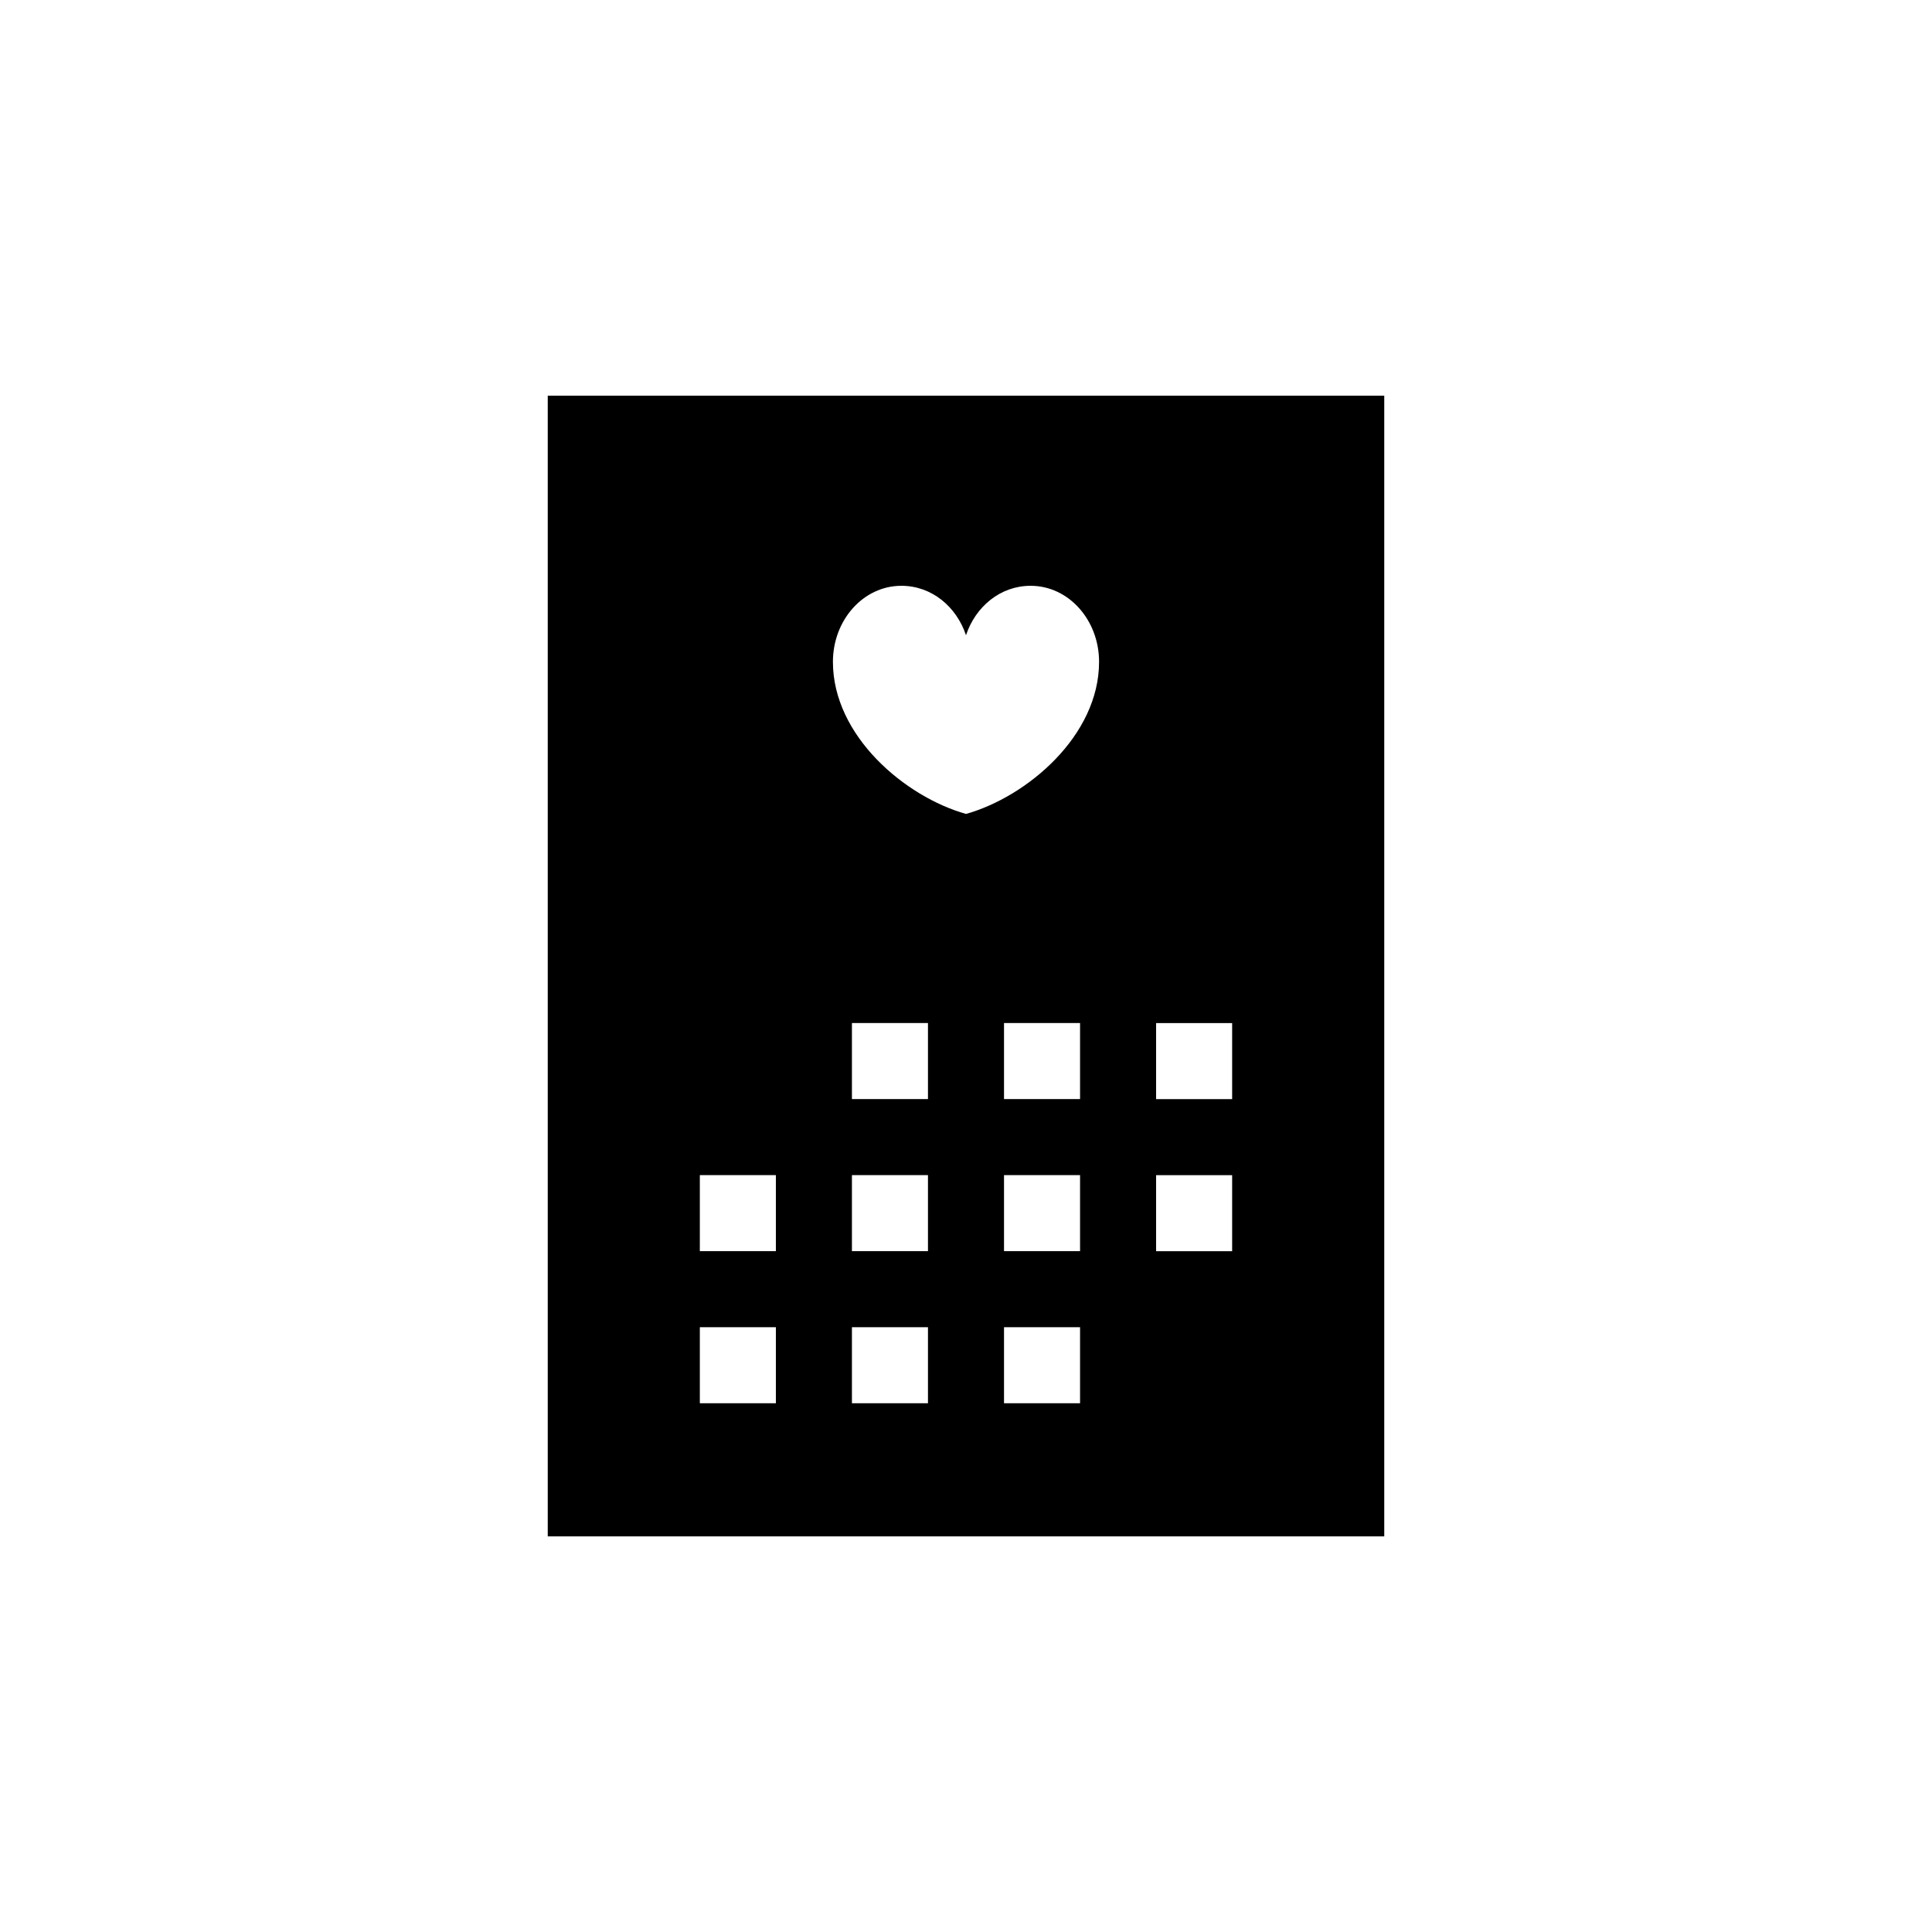 <?xml version="1.0" encoding="UTF-8"?>
<!-- Uploaded to: ICON Repo, www.svgrepo.com, Generator: ICON Repo Mixer Tools -->
<svg fill="#000000" width="800px" height="800px" version="1.1" viewBox="144 144 512 512" xmlns="http://www.w3.org/2000/svg">
 <path d="m289.16 248.86v302.29h221.68v-302.29zm60.457 267.02h-20.152v-20.152h20.152zm0-40.305h-20.152v-20.152h20.152zm40.305 40.305h-20.152v-20.152h20.152zm0-40.305h-20.152v-20.152h20.152zm0-40.305h-20.152v-20.152h20.152zm40.305 80.609h-20.152v-20.152h20.152zm0-40.305h-20.152v-20.152h20.152zm0-40.305h-20.152v-20.152h20.152zm-30.227-75.57c-16.121-4.535-35.266-20.656-35.266-40.305 0-11.082 8.062-20.152 18.137-20.152 8.062 0 14.609 5.543 17.129 13.098 2.519-7.559 9.07-13.098 17.129-13.098 10.078 0 18.137 9.07 18.137 20.152 0 19.648-19.145 35.77-35.266 40.305zm70.531 115.88h-20.152v-20.152h20.152zm0-40.305h-20.152v-20.152h20.152z"/>
</svg>